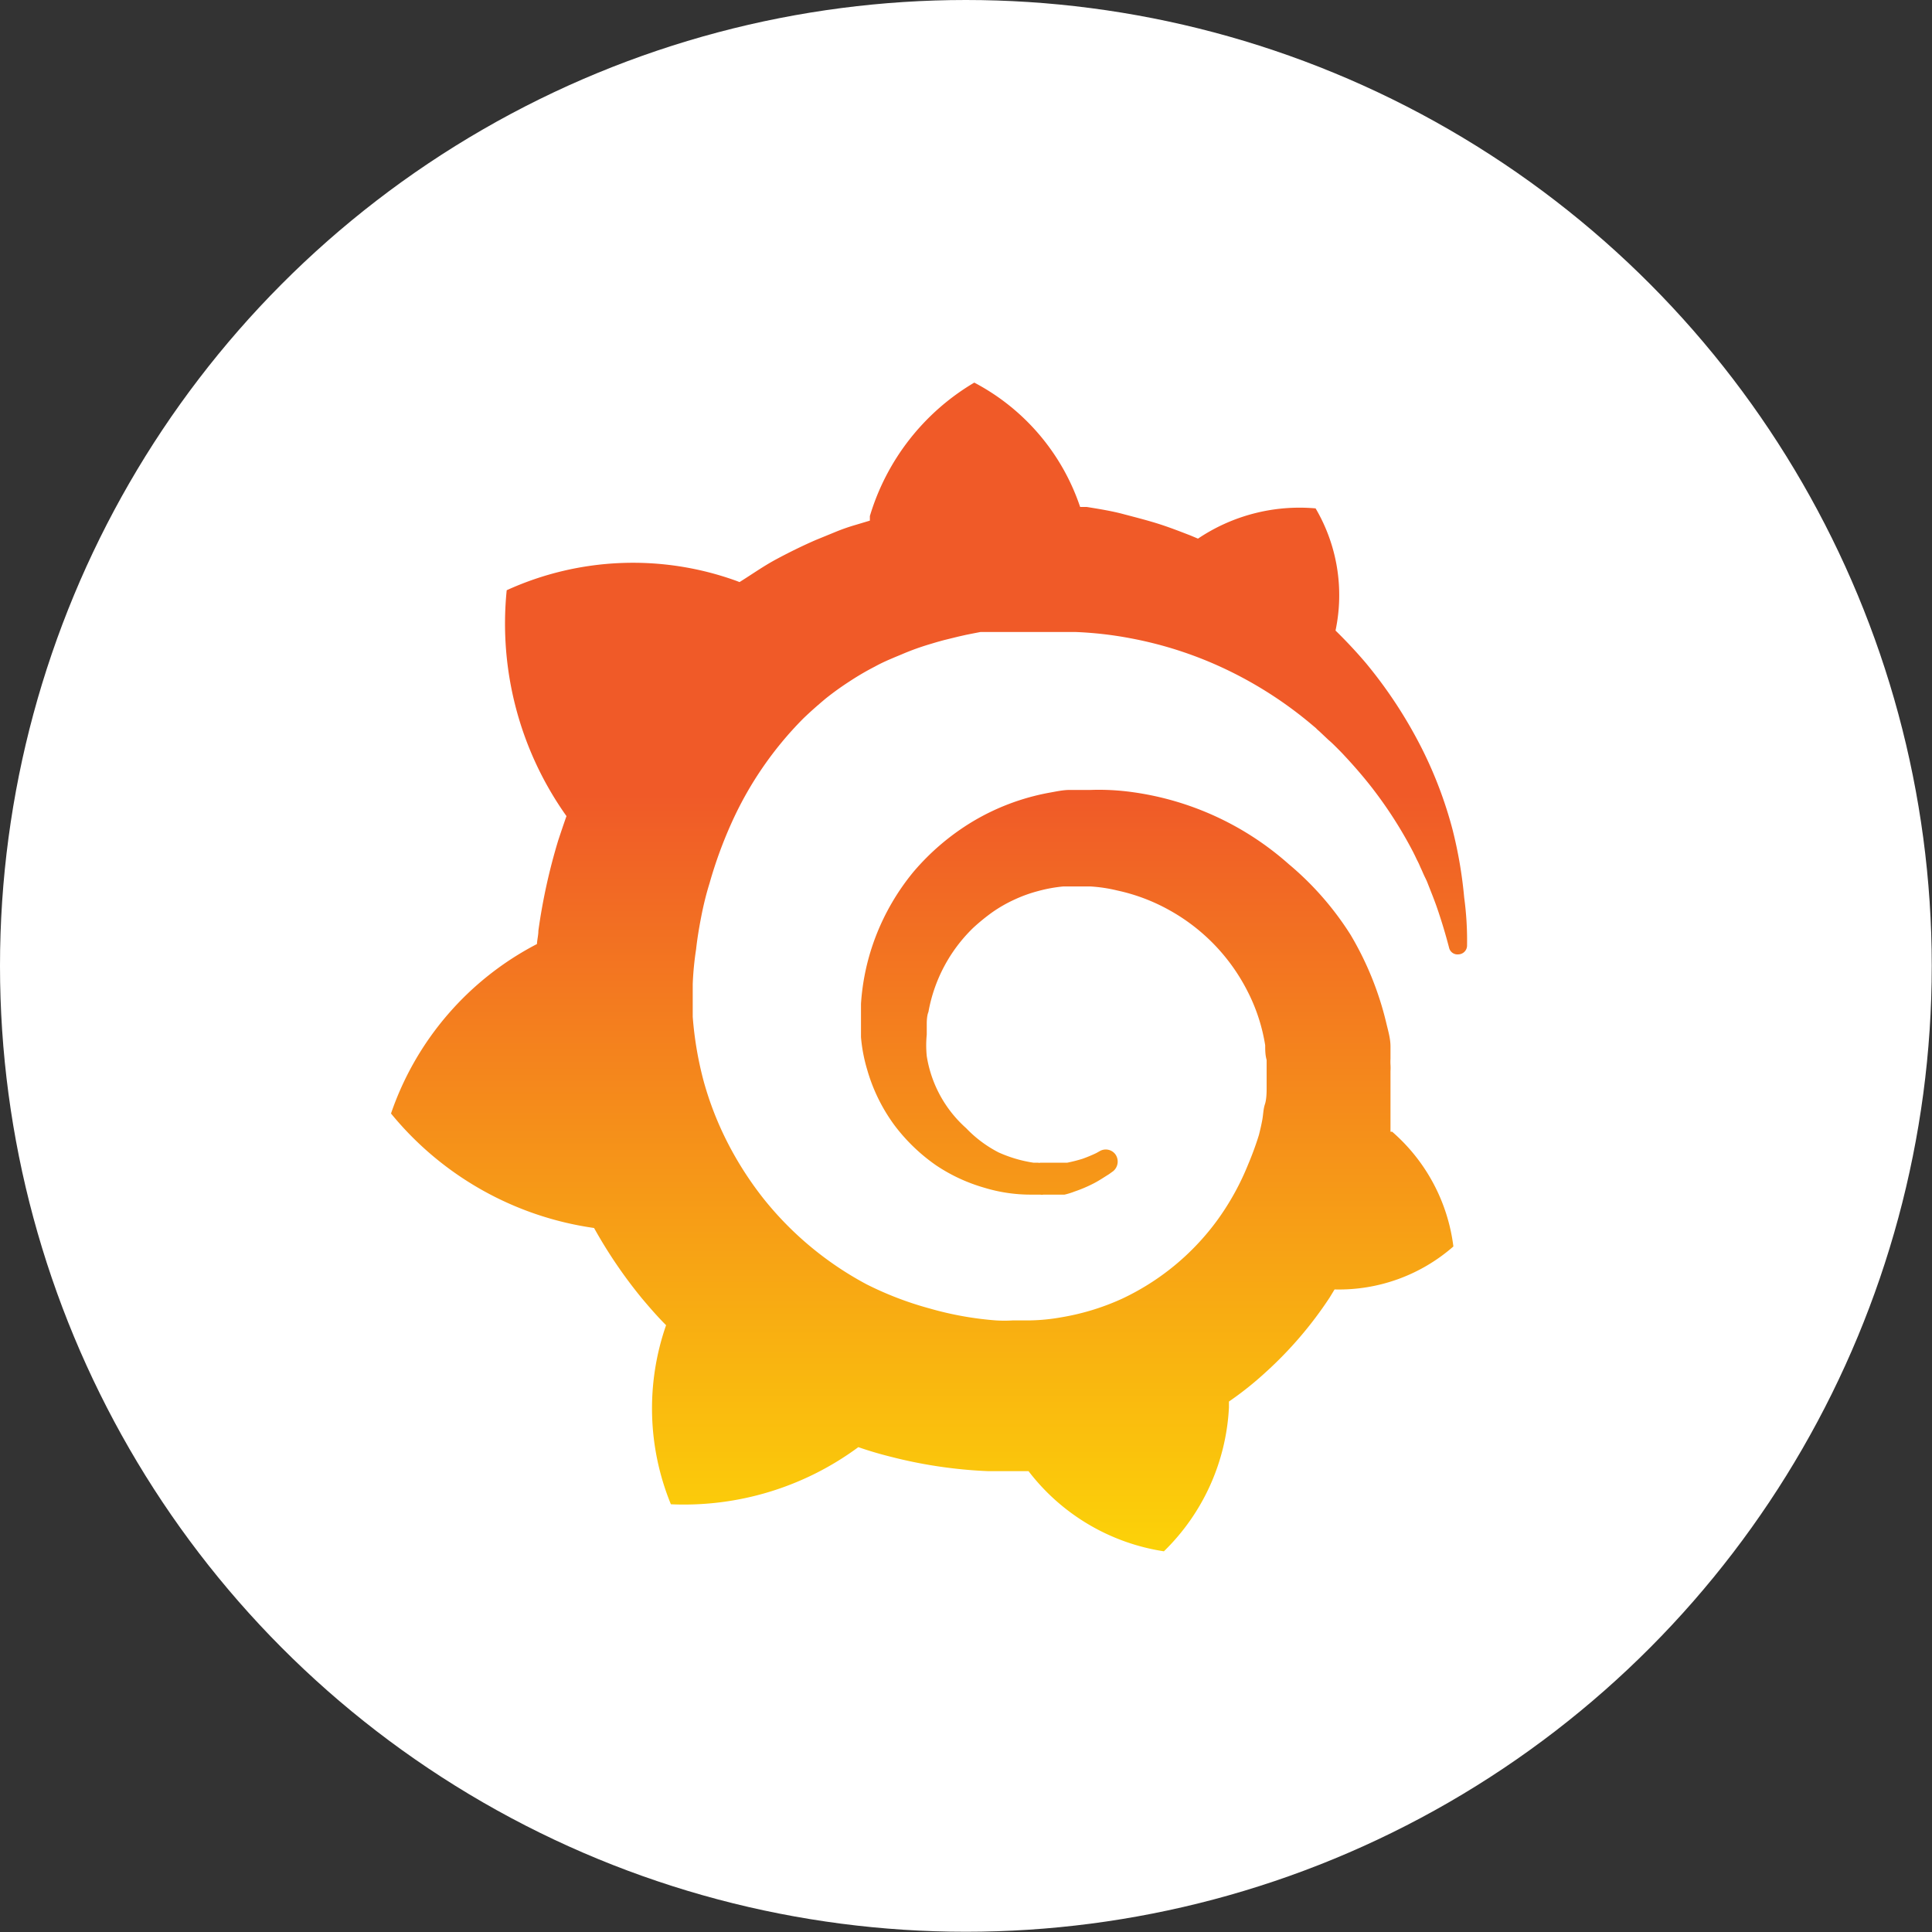 <?xml version="1.0" encoding="UTF-8"?> <svg xmlns="http://www.w3.org/2000/svg" xmlns:xlink="http://www.w3.org/1999/xlink" id="Services" viewBox="0 0 80.49 80.49"><rect x="0" y="0" width="80.49" height="80.49" fill="#333333" stroke="none"/><defs><style>.cls-1{fill:#fff;}.cls-2{fill:url(#linear-gradient);}</style><linearGradient id="linear-gradient" x1="-777.55" y1="1138.76" x2="-777.55" y2="1138.91" gradientTransform="matrix(256, 0, 0, -278.2, 199091.54, 316875.48)" gradientUnits="userSpaceOnUse"><stop offset="0" stop-color="#fff100"></stop><stop offset="1" stop-color="#f05a28"></stop></linearGradient></defs><title>1</title><circle class="cls-1" cx="40.24" cy="40.24" r="40.24"></circle><path class="cls-2" d="M61,37.39a18.18,18.18,0,0,0-.48-2.81,17.31,17.31,0,0,0-1.26-3.35,19,19,0,0,0-2.35-3.6c-.39-.46-.82-.92-1.27-1.36a7.13,7.13,0,0,0-.83-5.09,7.58,7.58,0,0,0-4.9,1.26l-.31-.13c-.44-.17-.9-.35-1.38-.5s-1-.28-1.45-.4-1-.21-1.5-.29l-.27,0a9.13,9.13,0,0,0-4.41-5.18,9.68,9.68,0,0,0-4.35,5.56s0,.07,0,.19l-.6.18a8.15,8.15,0,0,0-.83.29l-.83.34c-.55.24-1.1.51-1.64.8s-1,.62-1.53.95l-.13-.05a12.68,12.68,0,0,0-9.57.39A13.84,13.84,0,0,0,23.6,34c-.12.34-.23.67-.34,1a24.54,24.54,0,0,0-.83,3.77c0,.19-.05.37-.06.56a12.52,12.52,0,0,0-6.08,7.06,13.35,13.35,0,0,0,8.46,4.77h0a19.79,19.79,0,0,0,2,2.94c.32.38.64.75,1,1.11a10.54,10.54,0,0,0,.2,7.46,12.23,12.23,0,0,0,7.81-2.38c.43.15.87.28,1.31.39a19.53,19.53,0,0,0,4.08.61c.33,0,.68,0,1,0h.7a8.77,8.77,0,0,0,5.64,3.34,9,9,0,0,0,2.71-6v-.24a13.87,13.87,0,0,0,1.53-1.22,16.21,16.21,0,0,0,2.67-3.12l.2-.33a7.23,7.23,0,0,0,4.95-1.79A7.57,7.57,0,0,0,58,47.15l0,0,0,0h0s0,0-.07,0c0-.19,0-.37,0-.55s0-.66,0-1v-.71l0-.27a2,2,0,0,0,0-.26,2.13,2.13,0,0,1,0-.25l0-.26,0-.25c0-.34-.1-.66-.18-1a13.14,13.14,0,0,0-1.48-3.65A12.6,12.6,0,0,0,53.69,36a12.34,12.34,0,0,0-6.52-3,10.09,10.09,0,0,0-1.73-.09h-.87c-.3,0-.59.07-.88.12a9.6,9.6,0,0,0-3.19,1.21,10,10,0,0,0-2.45,2.09A9.72,9.72,0,0,0,36.49,39a9.54,9.54,0,0,0-.62,2.82c0,.23,0,.47,0,.7v.36c0,.11,0,.23,0,.33a6.68,6.68,0,0,0,.26,1.36,7.25,7.25,0,0,0,1.15,2.33A7.59,7.59,0,0,0,39,48.55a7.12,7.12,0,0,0,2,.93,6.64,6.64,0,0,0,2,.29h.34a.3.3,0,0,0,.13,0h.25l.07,0h.12l.23,0,.21,0a2.92,2.92,0,0,0,.42-.13,5.78,5.78,0,0,0,.76-.32c.24-.12.46-.27.67-.4l.18-.13a.52.52,0,0,0,.08-.71.5.5,0,0,0-.63-.13l-.16.09a5.89,5.89,0,0,1-.58.24,6.45,6.45,0,0,1-.63.16l-.34,0h-.78a.16.16,0,0,1-.09,0l-.19,0a5.54,5.54,0,0,1-1.46-.43A5.1,5.1,0,0,1,40.25,47a5.08,5.08,0,0,1-1.64-3,4.49,4.49,0,0,1,0-.9c0-.08,0-.16,0-.24h0v-.1s0-.08,0-.12,0-.32.07-.48a6.46,6.46,0,0,1,1.86-3.5,8.35,8.35,0,0,1,.81-.66,5.8,5.8,0,0,1,.91-.52,5.86,5.86,0,0,1,1-.36,6.07,6.07,0,0,1,1.05-.19c.17,0,.35,0,.54,0h.41l.15,0a6.28,6.28,0,0,1,1.14.17,7.82,7.82,0,0,1,2.17.82,8,8,0,0,1,3.25,3.37,7.5,7.5,0,0,1,.74,2.26c0,.2,0,.4.06.61l0,.14V45c0,.09,0,.25,0,.35s0,.44-.07.65-.07.43-.11.65-.09.43-.14.63A13,13,0,0,1,52,48.51a10.89,10.89,0,0,1-1.26,2.29,10.37,10.37,0,0,1-4,3.31,10.07,10.07,0,0,1-2.52.77,8.19,8.19,0,0,1-1.31.13H42.2a5.63,5.63,0,0,1-.71,0,13.77,13.77,0,0,1-2.77-.5,13.93,13.93,0,0,1-2.61-1,13.79,13.79,0,0,1-4.29-3.56,14.23,14.23,0,0,1-1.5-2.33,13.54,13.54,0,0,1-1-2.56,14.66,14.66,0,0,1-.46-2.7v-.94h0v-.42A12.67,12.67,0,0,1,29,39.55c.05-.46.13-.93.22-1.39s.2-.91.34-1.36a18.12,18.12,0,0,1,.95-2.59,14.76,14.76,0,0,1,2.95-4.27c.3-.29.61-.56.93-.83a12.09,12.09,0,0,1,1-.72,11.27,11.27,0,0,1,1.06-.62c.18-.1.37-.19.55-.27l.28-.12.29-.12a10.62,10.62,0,0,1,1.16-.42l.3-.09.29-.08.61-.15.31-.07.3-.06.31-.06.15,0,.16,0,.31,0,.35,0,.35,0,.21,0h.3l.35,0h.3l.3,0c.39,0,.79,0,1.18,0a15.44,15.44,0,0,1,2.28.26,16.15,16.15,0,0,1,4.16,1.38,16.65,16.65,0,0,1,3.39,2.21l.19.16c.05.06.12.11.17.16l.35.33c.12.1.23.21.34.32s.21.21.32.33c.42.45.8.89,1.15,1.34a17.74,17.74,0,0,1,1.71,2.67l.08.16.08.17a3.13,3.13,0,0,1,.15.32c.05.1.09.2.14.31s.1.2.14.3c.16.41.32.8.44,1.16.2.59.35,1.11.47,1.57a.36.36,0,0,0,.4.28.37.37,0,0,0,.35-.38A13.31,13.31,0,0,0,61,37.39Z"></path></svg> 